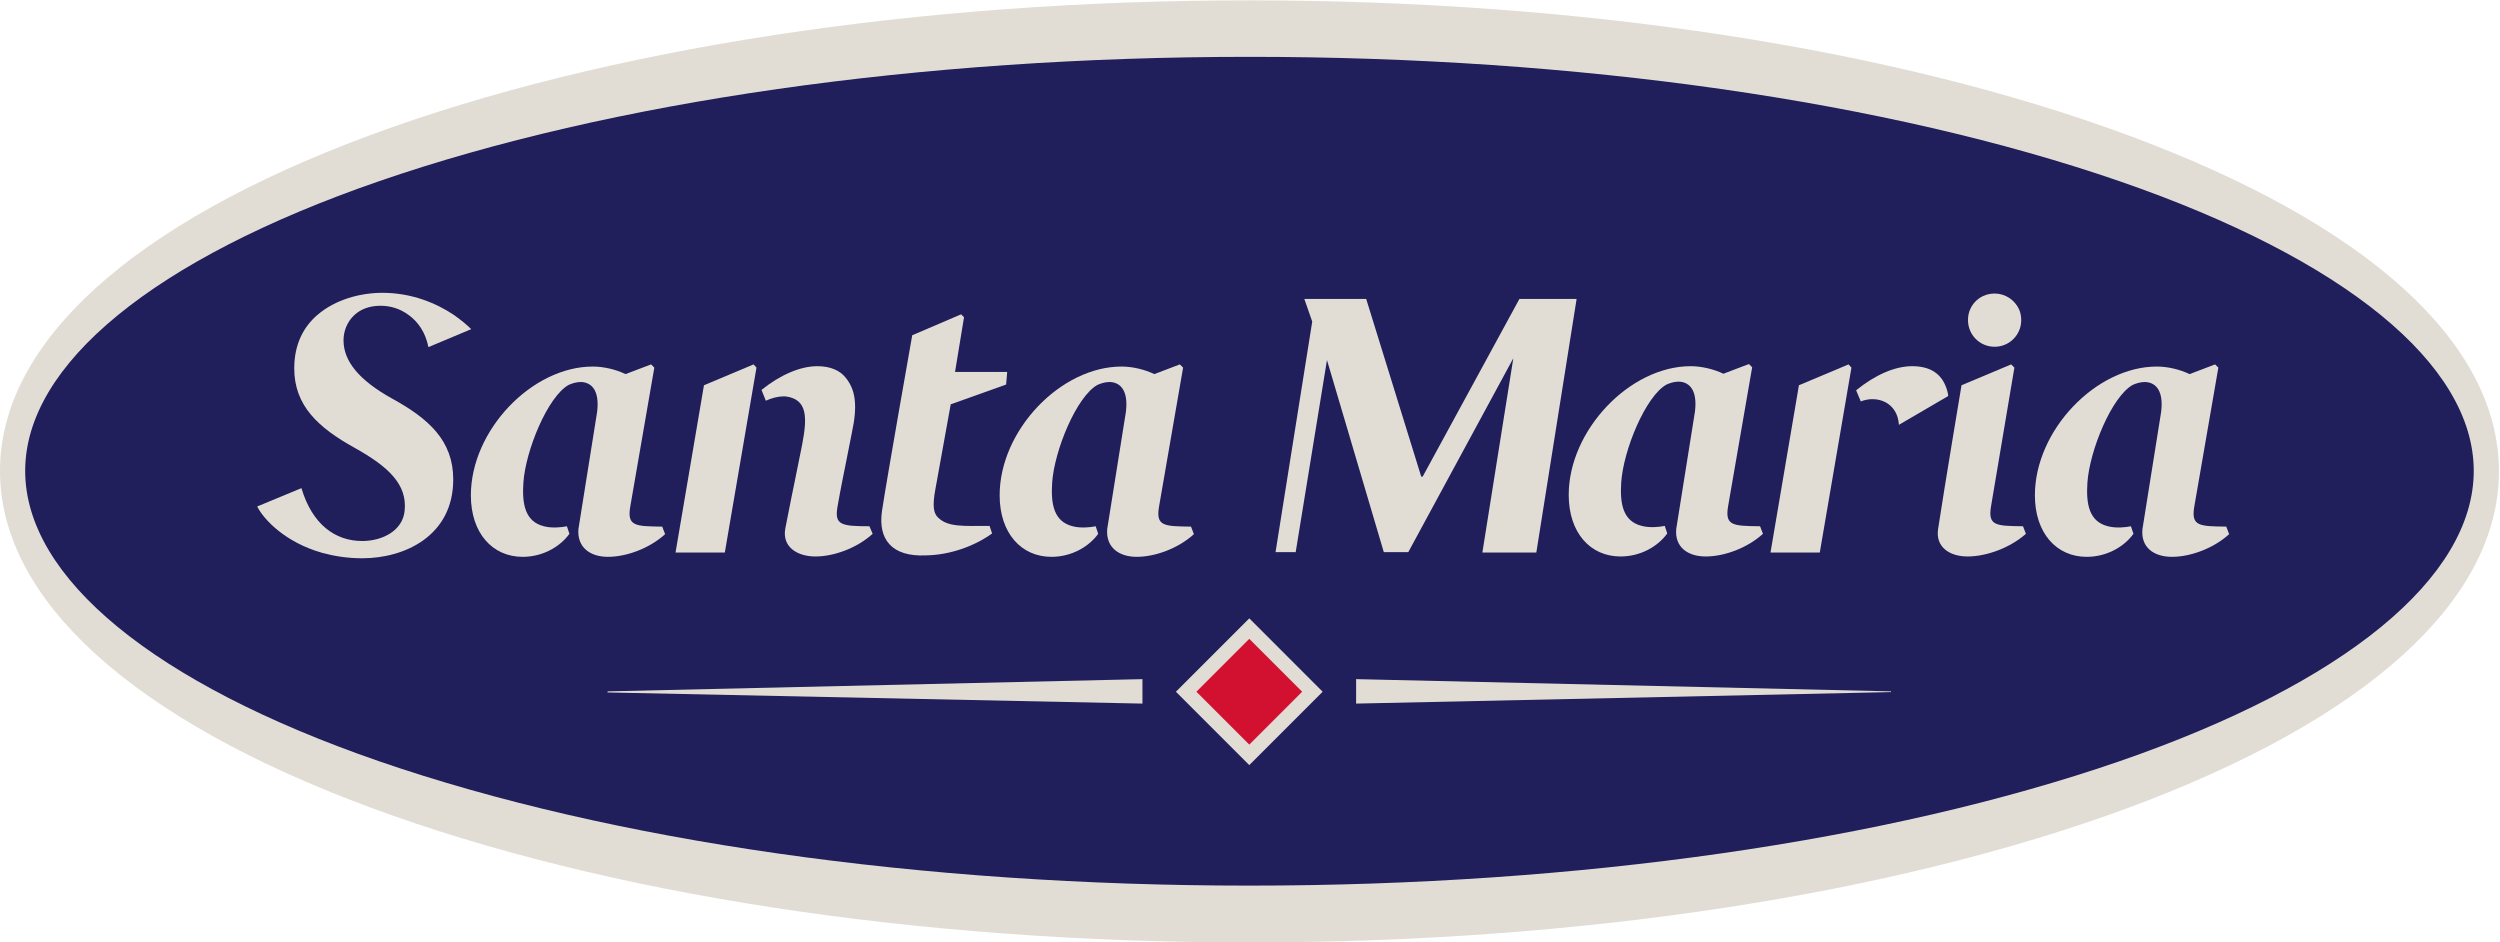 <?xml version="1.0" encoding="utf-8"?>
<!-- Generator: Adobe Illustrator 25.2.1, SVG Export Plug-In . SVG Version: 6.00 Build 0)  -->
<svg version="1.1" id="Layer_1" xmlns="http://www.w3.org/2000/svg" xmlns:xlink="http://www.w3.org/1999/xlink" x="0px" y="0px"
	 viewBox="0 0 695 262" style="enable-background:new 0 0 695 262;" xml:space="preserve">
<style type="text/css">
	.st0{fill:#E1DDD5;}
	.st1{fill:#201E5B;}
	.st2{fill:#D1112F;}
</style>
<g>
	<path class="st0" d="M347.3,262c-92.2,0-179-13.3-244.3-37.5C36.6,199.9,0,166.6,0,130.9c0-35.6,36.6-68.8,103.1-93.4
		C168.4,13.4,255.1,0.1,347.3,0.1c92.2,0,178.9,13.3,244.3,37.5c66.5,24.6,103.1,57.7,103.1,93.4c0,35.8-36.6,69-103.1,93.6
		C526.3,248.7,439.6,262,347.3,262"/>
	<path class="st1" d="M589.3,50.4c-64.6-22.3-150.5-34.6-242-34.6c-91.4,0-177.4,12.3-242,34.6C42.8,72,7,101.3,7,130.9
		c0,29.7,35.8,59.1,98.3,80.7c64.6,22.3,150.5,34.6,242,34.6c91.5,0,177.4-12.3,242-34.6c62.5-21.6,98.4-51,98.4-80.7
		C687.7,101.3,651.8,72,589.3,50.4"/>
</g>
<g>
	<path class="st0" d="M547.7,86c1.1-2.6,3.7-4.4,6.8-4.4c3,0,5.6,1.8,6.8,4.4c0.4,0.9,0.6,1.9,0.6,3c0,4.1-3.3,7.4-7.4,7.4
		c-4.1,0-7.4-3.3-7.4-7.4C547.1,87.9,547.3,86.9,547.7,86"/>
	<polyline class="st0" points="500.1,107.1 513.9,101.3 514.7,102.2 505.9,153.6 492.2,153.6 500.1,107.1 	"/>
	<path class="st0" d="M470,101.8c3,0,6.4,0.8,9.1,2.1l7.1-2.7l0,0l0.9,0.9l-6.7,38.7c-0.9,5.4,1.4,5.4,8.9,5.5l0.8,2.1
		c-4.4,4-10.8,6.3-15.9,6.3c-5,0-8.7-2.6-8.2-7.7l5.2-32.6c0.8-6.5-2-8.3-4.6-8.3c-1.2,0-2.4,0.4-3.3,0.8
		c-5.8,3.2-12,18.2-12.6,27.2c-0.4,6,0.5,10.8,5.7,12.1c2.3,0.6,4.9,0.3,6.4,0l0.7,2.1c-2.6,3.6-7.4,6.4-13,6.4
		c-8.4,0-14.4-6.6-14.4-17.1C436.1,119.6,453.1,101.8,470,101.8"/>
	<path class="st0" d="M245.2,142c1.3-8.7,8.4-48.8,8.4-48.8l13.3-5.7l0.3-0.1l0.1,0.1l0.7,0.7l-2.5,15.2H280l-0.3,3.5l-15.4,5.5
		l-4.3,23.8c-0.8,4.4-0.5,6.5,0.8,7.7c2.8,2.7,7,2.3,14.3,2.3l0.7,2.1c-4.7,3.4-11.5,6-18.5,6.1C248.1,154.8,244,150.1,245.2,142"/>
	<path class="st0" d="M227.2,101.8c3.7,0,6.3,1.2,7.9,3.2c2.7,3.3,3.4,7.6,1.7,15.4l-1.7,8.6c0,0-1.4,6.8-2.3,12
		c-0.8,4.9,1,5.3,8.9,5.3l0.9,2.1c-4.4,4-10.8,6.3-15.9,6.3c-5,0-9.3-2.6-8.4-7.7c0.9-4.8,2.6-13,2.6-13l2.1-10.4
		c1.4-7.4,1.6-12.6-4.6-13.4c-0.3,0-0.5,0-0.8,0c-1.3,0-3.2,0.5-4.7,1.2l-1.2-3C216.9,104.2,222.5,101.8,227.2,101.8"/>
	<polyline class="st0" points="195.7,107.1 209.5,101.3 210.3,102.2 201.5,153.6 187.8,153.6 195.7,107.1 	"/>
	<path class="st0" d="M100.7,155.2c-4.1,0-7.8-0.6-11.1-1.5c-10.3-2.9-16.3-9.3-18.1-12.9l12.3-5.1c3,10.1,9.4,14.7,16.9,14.7
		c5.5,0,11.3-2.8,11.8-8.5c0.7-7.2-4.4-12.1-13.9-17.4c-10.1-5.6-16.8-11.7-16.8-22.1c0-6.7,2.6-11.6,6.5-14.9
		c4.9-4.2,11.8-6.1,18-6.1c8.2,0,15,2.9,19.8,6.1c2,1.4,3.7,2.8,4.9,4l-11.9,5c-0.8-4.1-2.9-7.1-5.6-9c-2.3-1.7-5-2.5-7.7-2.5
		c-3.2,0-5.5,1-7.2,2.5c-2.2,2-3.1,4.7-3.1,7.1c0,5.8,4.3,11.1,13.5,16.2c10.2,5.6,17,11.7,17,22.5
		C126,148.9,112.6,155.2,100.7,155.2"/>
	<path class="st0" d="M160.8,147.1l5.2-32.6c0.8-6.5-2-8.3-4.6-8.3c-1.2,0-2.4,0.4-3.3,0.8c-5.8,3.2-12,18.2-12.6,27.2
		c-0.4,6,0.5,10.8,5.7,12.1c2.3,0.6,4.9,0.3,6.4,0l0.7,2.1c-2.6,3.6-7.4,6.4-13,6.4c-8.4,0-14.4-6.6-14.4-17.1
		c0-18.1,17-35.8,33.9-35.8c3,0,6.4,0.8,9.1,2.1l7.1-2.7l0,0l0.9,0.9l-6.7,38.7c-0.9,5.4,1.4,5.4,8.9,5.5l0.8,2.1
		c-4.4,4-10.8,6.3-15.9,6.3C164.1,154.8,160.4,152.2,160.8,147.1"/>
	<path class="st0" d="M307.8,147.1l5.2-32.6c0.8-6.5-2-8.3-4.6-8.3c-1.2,0-2.4,0.4-3.3,0.8c-5.8,3.2-12,18.2-12.6,27.2
		c-0.4,6,0.5,10.8,5.7,12.1c2.3,0.6,4.9,0.3,6.4,0l0.7,2.1c-2.6,3.6-7.4,6.4-13,6.4c-8.4,0-14.4-6.6-14.4-17.1
		c0-18.1,17-35.8,33.9-35.8c3,0,6.4,0.8,9.1,2.1l7.1-2.7l0,0l0.9,0.9l-6.7,38.7c-0.9,5.4,1.4,5.4,8.9,5.5l0.8,2.1
		c-4.4,4-10.8,6.3-15.9,6.3C311.1,154.8,307.4,152.2,307.8,147.1"/>
	<polyline class="st0" points="360.2,153.5 354.6,153.5 364.8,89.4 362.6,83.1 379.8,83.1 395.1,132.5 395.5,132.5 422.4,83.1 
		438.3,83.1 427.1,153.6 412.1,153.6 420.7,99.6 391.5,153.5 389.5,153.5 384.7,153.5 368.9,100.1 360.2,153.5 	"/>
	<path class="st0" d="M517.3,111.6l-1.3-3.1c5.3-4.3,10.8-6.7,15.6-6.7c5.8,0,8.7,2.8,9.8,7.1c0.1,0.4,0.2,0.8,0.2,1.2l-13.7,8
		C527.5,111.8,521.8,109.8,517.3,111.6"/>
	<path class="st0" d="M547,154.7c-5,0-9-2.6-8.2-7.7c1.7-11.2,6.5-39.9,6.5-39.9l13.8-5.8l0.9,0.9l-6.5,38.6
		c-0.9,5.4,1.4,5.4,8.9,5.5l0.8,2.1C558.7,152.4,552.1,154.7,547,154.7"/>
	<path class="st0" d="M603.8,154.8c-5,0-8.7-2.6-8.2-7.7l5.2-32.6c0.8-6.5-2-8.3-4.6-8.3c-1.2,0-2.4,0.4-3.3,0.8
		c-5.8,3.2-12,18.2-12.6,27.2c-0.4,6,0.5,10.8,5.7,12.1c2.3,0.6,4.9,0.3,6.4,0l0.7,2.1c-2.6,3.6-7.4,6.4-13,6.4
		c-8.4,0-14.4-6.6-14.4-17.1c0-18.1,17-35.8,33.9-35.8c3,0,6.4,0.8,9.1,2.1l7.1-2.7l0,0l0.9,0.9l-6.7,38.7c-0.9,5.4,1.4,5.4,8.9,5.5
		l0.8,2.1C615.3,152.5,608.9,154.8,603.8,154.8"/>
</g>
<g>
	<polyline class="st0" points="317.6,195.6 168.9,192.5 168.9,192.2 317.6,188.8 317.6,195.6 	"/>
	<polyline class="st0" points="377,195.6 525.7,192.4 525.7,192.2 377,188.8 377,195.6 	"/>
	<polyline class="st0" points="347.3,212.7 326.9,192.3 347.3,171.9 367.7,192.3 347.3,212.7 	"/>
	<polyline class="st2" points="332.6,192.3 347.3,207 362,192.3 347.3,177.6 332.6,192.3 	"/>
</g>
</svg>
